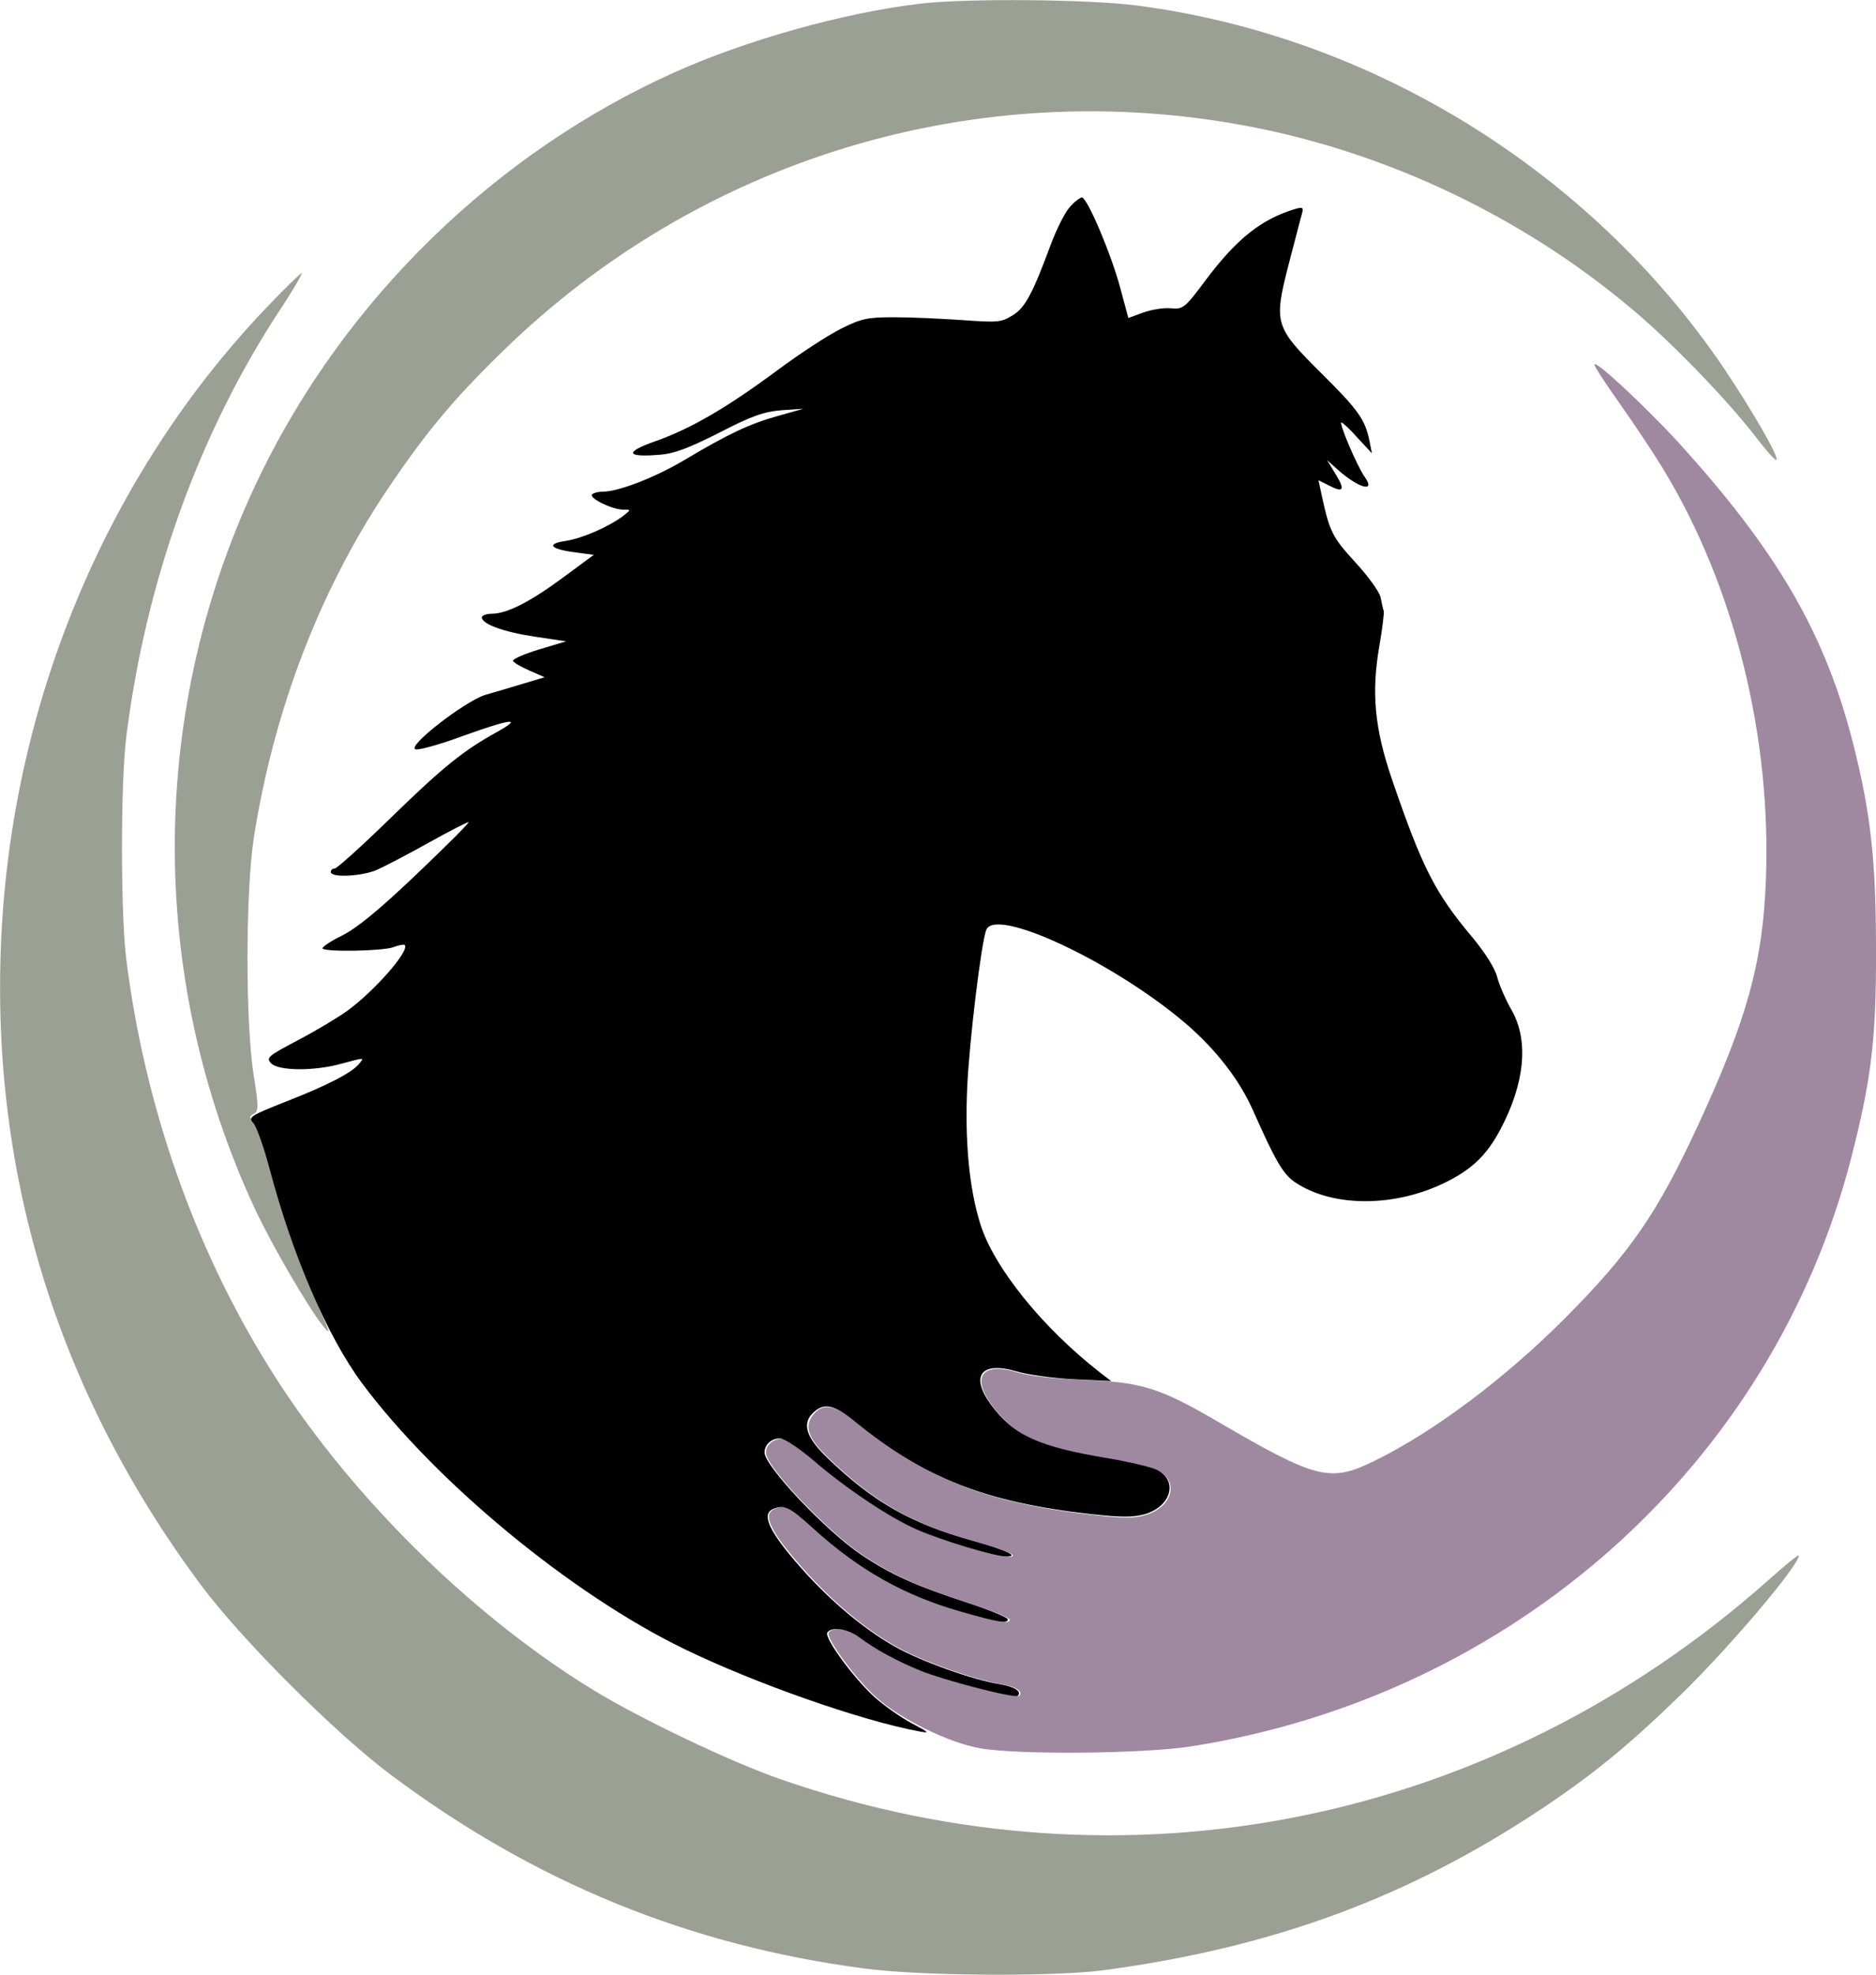 <?xml version="1.0" encoding="utf-8"?>
<svg version="1.1" id="Layer_1" xmlns="http://www.w3.org/2000/svg" xmlns:xlink="http://www.w3.org/1999/xlink" x="0px" y="0px"
	 viewBox="0 0 522.9 550.2" style="enable-background:new 0 0 522.9 550.2;" xml:space="preserve">
 <style>
  @media (prefers-color-scheme: dark) {
		.favicon1 { fill: #fff }
  }
</style>
<path style="fill-rule:evenodd;clip-rule:evenodd;fill:#9F89A1;" d="M444.4,101.6c0,0.5,3.2,5.4,7.1,10.9s9.3,13.6,12.1,18.2
	c19.8,32.6,30.2,74.3,28.6,114.7c-0.9,22.8-5.2,38.5-18.8,67.9c-11.3,24.5-18.9,35.6-36.9,53.7c-17,17.1-36.9,32-53.5,40.1
	c-12.2,6-16.1,5-42.9-10.6c-16.9-9.9-21.8-11.4-38.1-12c-8-0.3-15.1-1.1-18.4-2.1c-9.9-3-13,1.2-7,9.3c6.2,8.4,13.2,11.6,32.4,14.8
	c5.5,0.9,11.4,2.2,13.2,3c6.6,2.7,4.9,10.3-2.8,12.6c-3.2,1-6.4,1-14.8,0c-29.6-3.3-46.5-10-66-25.8c-5.8-4.7-8.9-5.4-11.5-2.6
	c-3.2,3.5-2.1,6.9,4.1,12.8c12.6,12.1,23.1,18.1,40.3,22.9c9.6,2.7,13.2,4.4,9.3,4.4c-3.1,0-18-4.5-24.8-7.5
	c-7.6-3.4-20-11.6-29-19.4c-3.8-3.3-7.9-6-9.1-6c-2.4,0-4.5,1.8-4.4,3.9c0,3.9,17.3,22.1,27.1,28.6c8.3,5.5,15.2,8.6,29.8,13.4
	c6.3,2.1,11.3,4.1,11.1,4.6c-0.5,1.1-2.5,0.8-13.1-2.3c-15.9-4.5-28.5-11.7-41.3-23.2c-6.7-6-8-6.7-11.1-5.5
	c-3.4,1.3-1.7,5.5,5.7,14.2c8.8,10.4,18.9,19.1,28.3,24.3c7.1,4,21.6,9.1,29.2,10.4c4,0.7,6.1,2,4.9,3.2c-0.8,0.8-20.6-4.4-27.4-7.1
	c-6.6-2.7-12.1-5.7-16.8-9.2c-3.2-2.4-7.8-3.1-8.9-1.3c-0.9,1.5,7.5,12.9,13.3,18.1c6.6,5.9,19.9,12.5,28.7,14.1
	c10.6,1.9,45.4,1.6,59-0.5c89.8-14.1,162-78.5,184-164c5.6-21.8,7-33.3,6.9-58.2c0-24.5-1.5-38-6.3-56.9
	c-7.8-31-21.3-54.1-49.3-84.8C457.7,112.4,444.4,100,444.4,101.6"/>
<path style="fill-rule:evenodd;clip-rule:evenodd;fill:#9BA094;" d="M256.7,1c-21.4,2.5-48.5,10.1-68.8,19.2
	c-49.8,22.4-91.5,63-115.4,112.2C41.3,196.7,40.8,271.8,71,336.7c4.7,10.1,15,27.8,19,32.7c2.2,2.7,2.1,2.2-0.9-4.5
	c-5.6-12.3-10.5-26.2-13.7-38.7c-1.7-6.4-3.7-12.5-4.6-13.4c-1.4-1.5-1.4-1.8,0-2.5c1.3-0.7,1.3-2-0.1-10.8
	c-2.3-14.5-2.3-51.2,0.1-66.4c5.5-34.9,18.1-68,36.5-95.7c10.9-16.3,18.8-25.9,32.8-39.5c55-53.7,132-77,207.4-62.8
	c38.9,7.3,76.6,25.2,107,50.7c11.2,9.3,27.3,26,35,36.1c3,3.9,5.5,6.7,5.7,6.2c0.4-1.3-7.1-14.2-14.9-25.8
	C443.1,47.5,382.1,9.9,316.6,1.5C303.2-0.2,269.6-0.5,256.7,1 M74,86C30.5,131.7,4.2,193.6,0.5,258.5c-3.8,66.8,15.1,129,55.7,183.4
	c11.4,15.2,37.1,40.9,52.7,52.6c40.1,30,83.2,47.6,132.1,54c15.7,2.1,52.5,2.3,66.4,0.5c47.2-6.3,85.1-20.2,122.6-45.2
	c14.2-9.5,24.1-17.6,38.3-31.4c13.8-13.4,33.1-36.2,33.1-39c0-0.4-3.7,2.6-8.3,6.7c-76.7,68.2-179.5,89-275.4,55.7
	c-14.2-4.9-40.3-17.4-53.3-25.5c-34.3-21.2-68.2-55.1-89.5-89.5C54,347.2,40.3,307.9,35.2,267.3c-1.6-12.9-1.6-49.1,0-62
	c5.4-43.2,20.2-84.5,42.8-118.9c3.6-5.4,6.3-10.1,6.1-10.3C83.9,76,79.3,80.4,74,86"/>
<path class="favicon1" style="fill-rule:evenodd;clip-rule:evenodd;" d="M298.1,57.8c-1.4,1.6-3.7,6.3-5.2,10.3c-5.1,13.8-7.2,17.7-10.7,19.8
	c-3.1,1.9-4.1,2-13.8,1.3c-5.8-0.4-14.3-0.8-19-0.8c-7.6,0-9.2,0.3-15,3.2c-3.6,1.8-11.6,7-17.9,11.7c-13.9,10.3-24,16.2-34,19.7
	c-8.5,3-8,4.5,1.4,3.7c4.1-0.3,8.2-1.9,16.7-6.2c9.1-4.7,12.4-5.8,17.3-6.2l6-0.4l-7.1,2c-7.9,2.2-13.8,5-25.9,12.2
	c-8.2,4.9-18.5,8.9-22.9,8.9c-1.4,0-2.7,0.4-3,0.8c-0.7,1.1,5.7,4.2,8.7,4.2c2.2,0,2.2,0,0.2,1.6c-4,3.1-11.6,6.4-16.1,7.1
	c-5.7,0.8-4.5,2.3,2.5,3.2l5.2,0.7l-8.4,6.2c-9.3,6.9-15.8,10.2-20,10.2c-1.5,0-2.8,0.5-2.8,1c0,1.9,6.1,4.1,14.8,5.4l8.7,1.3
	l-7.7,2.3c-4.2,1.3-7.4,2.7-7.1,3.2s2.4,1.7,4.7,2.7l4.1,1.8l-6,1.8c-3.3,1-8,2.4-10.5,3.1c-5.8,1.8-22.4,14.7-19.4,15.2
	c1.1,0.2,7.1-1.5,13.3-3.8c13.1-4.7,16.7-5.2,9.6-1.2c-9.6,5.3-15.1,9.7-29.7,23.9C101,235.6,93.9,242,93.3,242s-1.1,0.4-1.1,1
	c0,1.6,8.6,1.2,12.8-0.6c2-0.9,8.6-4.3,14.5-7.6s11-5.9,11.1-5.7c0.2,0.2-6.3,6.7-14.5,14.5c-10.5,10-16.6,15-20.8,17.1
	c-3.3,1.6-5.7,3.3-5.4,3.6c1,1,17,0.7,19.8-0.4c1.5-0.6,2.9-0.8,3.1-0.6c1.5,1.5-8.2,12.6-15.8,18.2c-2.6,1.9-8.9,5.7-13.9,8.3
	c-8.5,4.5-9,4.9-7.5,6.5c2.1,2.1,11.9,2.2,19.5,0.1c6.7-1.8,6.5-1.8,5,0c-2,2.5-9,6.1-20.3,10.5c-10.1,4-10.7,4.4-9.2,6
	c0.9,1,2.9,6.6,4.5,12.6c6.4,24.3,16.1,46.8,25.8,59.9c20.5,27.5,58.2,58.7,89.7,74c19.5,9.5,49.3,20,65.5,23c3.2,0.6,3,0.4-1.9-2.2
	c-3-1.6-7.6-4.8-10.3-7.2c-5.8-5.2-14.2-16.6-13.3-18.1c1.1-1.8,5.7-1.1,8.9,1.3c4.7,3.5,10.3,6.5,16.8,9.2
	c6.8,2.8,26.6,7.9,27.4,7.1c1.2-1.2-0.9-2.5-4.9-3.2c-7.6-1.2-22.1-6.4-29.2-10.4c-9.3-5.2-19.5-13.9-28.3-24.3
	c-7.3-8.6-9-12.9-5.7-14.2c3.1-1.2,4.5-0.5,11.1,5.5c12.8,11.6,25.4,18.7,41.3,23.2c10.5,3,12.9,3.4,12.9,2.1
	c0-0.5-5.1-2.6-11.2-4.6c-14.3-4.7-21.3-7.8-29.5-13.3c-9.9-6.6-27.1-24.8-27.1-28.6c0-2.2,2-4,4.4-3.9c1.1,0,5.2,2.7,9.1,6
	c9,7.8,21.4,16.1,29,19.4c6.8,3,21.7,7.5,24.8,7.5c3.9,0,0.3-1.7-9.3-4.4c-17.2-4.8-27.7-10.8-40.3-22.9c-6.3-6-7.4-9.9-3.9-13
	c2.9-2.6,5.6-2,11.4,2.7c19.4,15.8,36.4,22.5,66,25.8c8.4,0.9,11.5,0.9,14.8,0c7.7-2.3,9.4-9.9,2.8-12.6c-1.8-0.7-7.7-2.1-13.2-3
	c-19.2-3.2-26.2-6.4-32.4-14.8c-6-8.1-2.9-12.3,7-9.4c3,0.9,10.1,1.9,15.9,2.2l10.5,0.5l-3-2.3c-16.2-12.6-29.8-29.5-33.5-41.6
	c-3.1-10-4.3-23.1-3.6-38.2c0.6-12.7,3.9-40.1,5.3-43.6c2.5-6.5,35.4,8.9,55.5,26c8.4,7.2,15,15.6,18.9,24.4
	c6.2,14,8.4,17.8,11.8,20c10.5,7,28,6.9,42.1-0.2c7.2-3.6,11.3-7.6,15-14.6c6.8-12.8,8-24.8,3.1-33.3c-1.6-2.8-3.4-6.9-4-9.2
	c-0.6-2.4-3.4-6.8-6.8-10.9c-10.5-12.5-14-19.3-22.5-44.1c-4.9-14.3-5.8-24.3-3.5-37.4c0.8-4.6,1.3-8.9,1.2-9.5
	c-0.2-0.6-0.6-2.3-0.9-3.9c-0.3-1.5-3.5-5.9-7.1-9.8c-6.3-6.9-7.1-8.4-9.3-18.6l-0.9-4.2l3,1.5c4,2.1,4.5,1.2,1.7-3.3l-2.3-3.8
	l2.9,2.6c5.8,5.2,10.8,6.6,7.6,2.1c-2.2-3.1-7.3-15.2-6.5-15.2c0.3,0,2.4,1.9,4.5,4.3l4,4.3l-0.7-3.5c-1.2-5.9-3.1-8.6-13.4-18.8
	c-13-12.9-13.3-13.9-9.2-30c1.7-6.4,3.3-12.8,3.7-14.1c0.6-2.1,0.4-2.3-1.7-1.7c-9.4,2.8-16.3,8.2-25,19.8c-5.9,7.9-6.3,8.2-9.8,7.9
	c-2-0.2-5.5,0.4-7.7,1.2l-4.1,1.5l-2.2-8.2c-2.5-9.4-9-24.8-10.7-25.4C301.2,55,299.5,56.1,298.1,57.8"/>
</svg>
